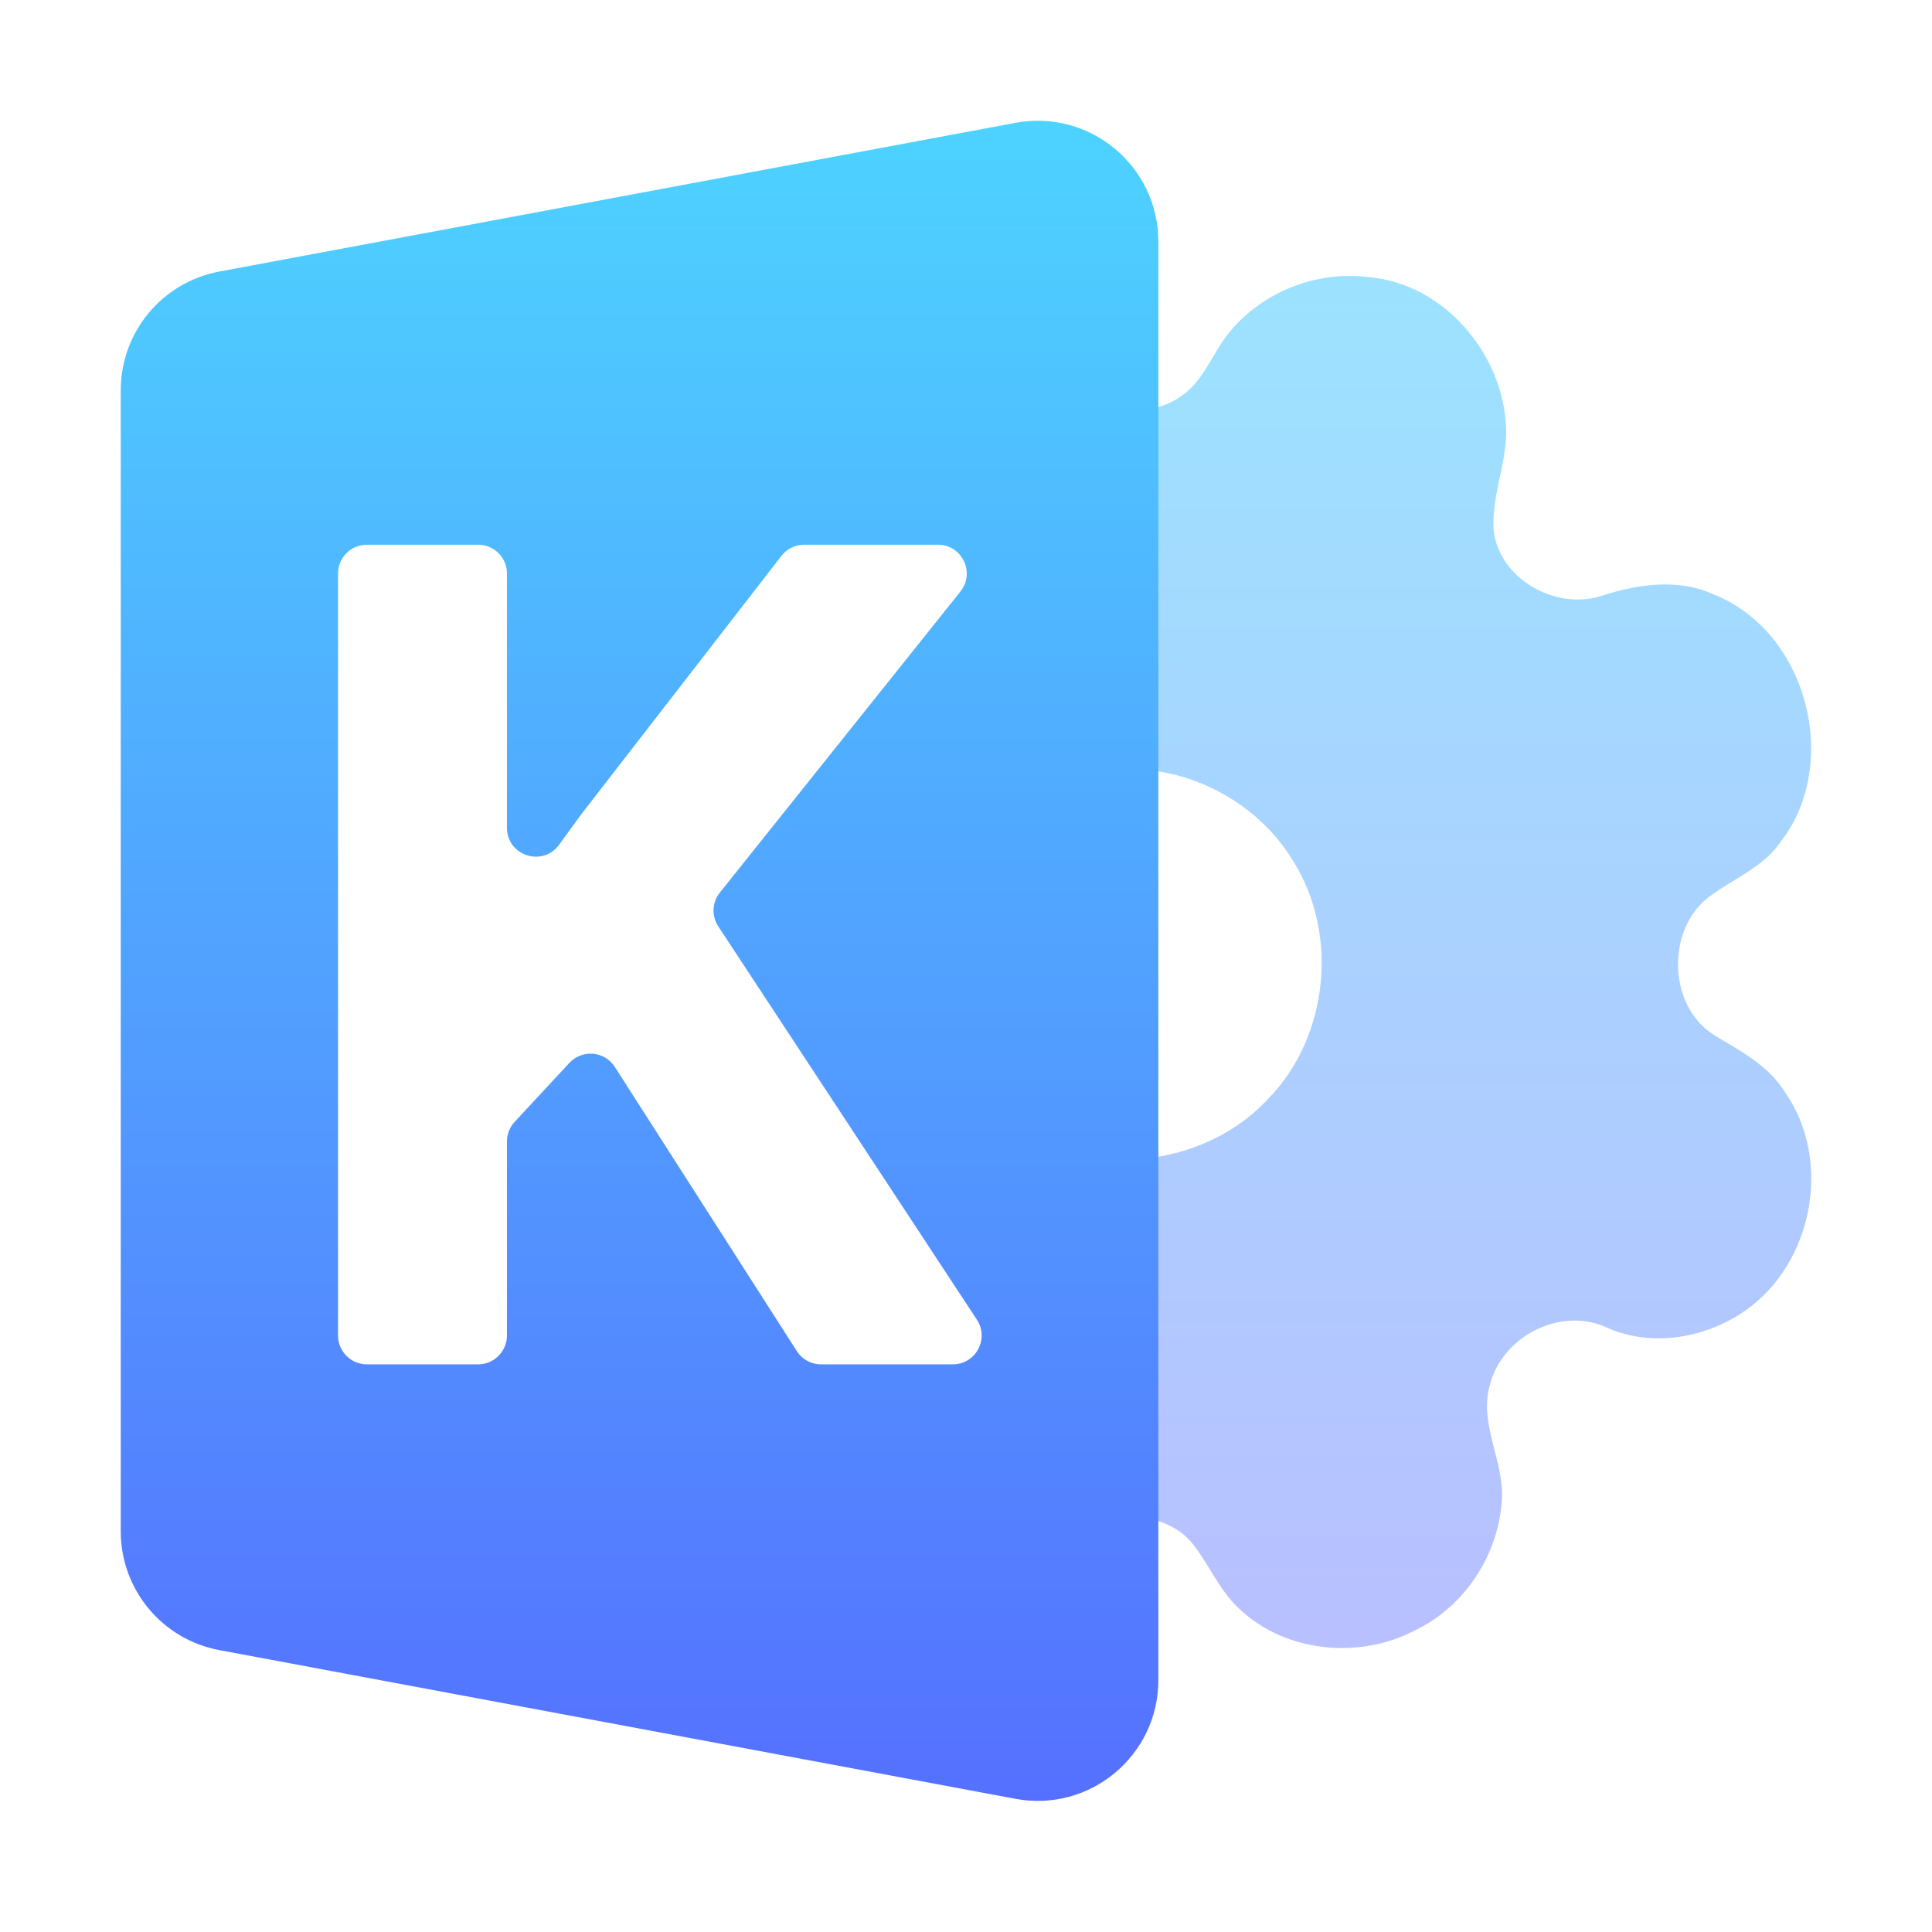 <svg width="64" height="64" viewBox="0 0 64 64" fill="none" xmlns="http://www.w3.org/2000/svg">
<path opacity="0.4" d="M6.531 10.168C15.983 8.344 25.439 6.527 34.898 4.716C35.983 4.385 37.234 5.222 37.279 6.367C37.333 8.809 37.279 11.25 37.301 13.694C37.921 13.589 38.583 13.522 39.108 13.134C39.831 12.663 40.121 11.807 40.62 11.141C41.706 9.703 43.593 8.942 45.375 9.184C47.794 9.407 49.719 11.638 49.882 14.012C49.983 15.199 49.414 16.329 49.474 17.513C49.621 19.149 51.486 20.209 53.001 19.754C54.226 19.353 55.591 19.139 56.804 19.706C59.872 20.947 61.002 25.307 58.974 27.904C58.395 28.741 57.415 29.107 56.629 29.699C55.165 30.791 55.248 33.394 56.845 34.327C57.705 34.839 58.631 35.336 59.159 36.224C60.645 38.394 60.092 41.615 58.048 43.242C56.734 44.279 54.853 44.674 53.281 44.002C51.737 43.248 49.761 44.247 49.353 45.883C48.984 47.169 49.825 48.375 49.751 49.658C49.659 51.481 48.523 53.225 46.871 54.008C45.041 54.976 42.587 54.743 41.066 53.305C40.378 52.678 40.038 51.784 39.456 51.074C38.917 50.447 38.077 50.275 37.31 50.103C37.275 52.5 37.323 54.899 37.288 57.299C37.326 58.248 36.489 59.161 35.525 59.142C34.745 59.132 33.984 58.941 33.221 58.792C24.312 57.07 15.395 55.377 6.486 53.645C5.169 53.515 4.399 51.863 5.147 50.768C5.554 50.087 6.413 49.74 7.183 49.931C15.961 51.596 24.729 53.305 33.507 54.979C33.501 39.623 33.526 24.263 33.491 8.907C25.181 10.352 16.919 12.09 8.619 13.611C8.574 23.926 8.628 34.241 8.59 44.556C8.6 45.603 7.597 46.529 6.544 46.361C5.468 46.351 4.714 45.246 4.812 44.231C4.806 33.633 4.809 23.029 4.809 12.43C4.679 11.355 5.423 10.273 6.531 10.168ZM37.301 25.476C37.294 29.792 37.301 34.107 37.298 38.423C39.045 38.388 40.789 37.71 41.992 36.418C43.994 34.391 44.363 30.988 42.864 28.566C41.728 26.647 39.532 25.438 37.301 25.476Z" fill="url(#paint0_linear_42_203)"/>
<path fill-rule="evenodd" clip-rule="evenodd" d="M7.266 8.995C5.372 9.349 4 11.001 4 12.927V50.73C4 52.656 5.372 54.309 7.266 54.662L33.638 59.588C36.099 60.048 38.372 58.159 38.372 55.656V8.001C38.372 5.498 36.099 3.61 33.638 4.069L7.266 8.995ZM18.863 35.209C19.288 34.751 20.03 34.818 20.367 35.343L26.395 44.756C26.57 45.03 26.873 45.196 27.199 45.196H31.563C32.323 45.196 32.778 44.351 32.361 43.716L23.794 30.688C23.567 30.343 23.587 29.891 23.846 29.568L31.815 19.595C32.314 18.969 31.869 18.044 31.069 18.044H26.641C26.346 18.044 26.067 18.18 25.886 18.414L19.254 26.976L18.519 27.985C17.974 28.731 16.793 28.346 16.793 27.422V18.999C16.793 18.471 16.365 18.044 15.838 18.044H12.153C11.626 18.044 11.198 18.471 11.198 18.999V44.241C11.198 44.768 11.626 45.196 12.153 45.196H15.838C16.365 45.196 16.793 44.768 16.793 44.241V37.813C16.793 37.572 16.884 37.34 17.048 37.163L18.863 35.209Z" fill="url(#paint1_linear_42_203)"/>
<defs>
<linearGradient id="paint0_linear_42_203" x1="32.397" y1="59.142" x2="32.397" y2="4.643" gradientUnits="userSpaceOnUse">
<stop stop-color="#5558FF"/>
<stop offset="1" stop-color="#00C0FF"/>
</linearGradient>
<linearGradient id="paint1_linear_42_203" x1="21.186" y1="59.657" x2="21.186" y2="4" gradientUnits="userSpaceOnUse">
<stop stop-color="#5570FF"/>
<stop offset="1" stop-color="#4DD3FF"/>
</linearGradient>
</defs>
</svg>

